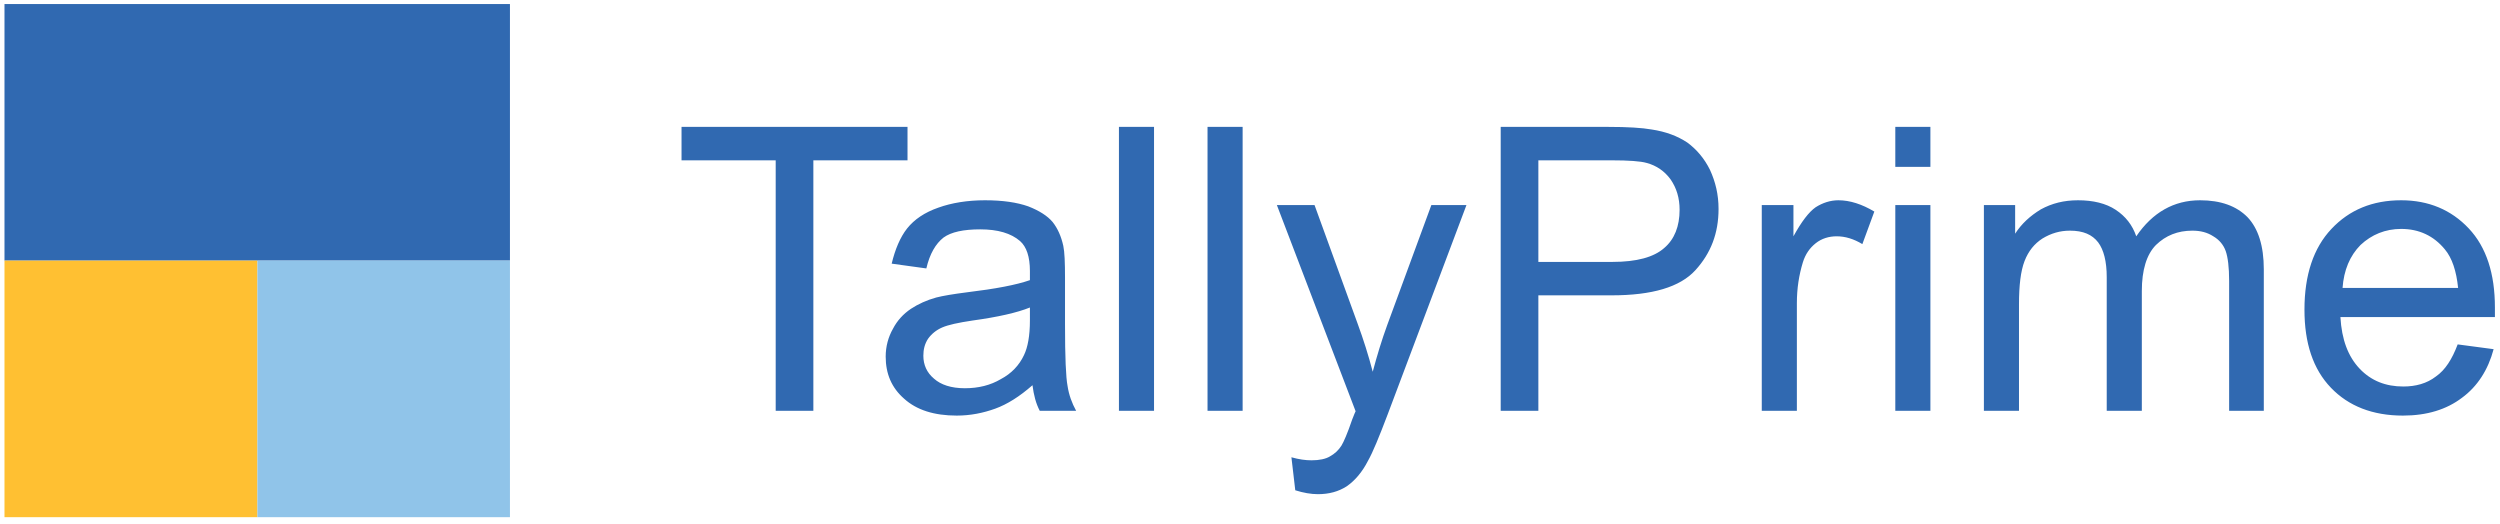 <svg width="353" height="74" viewBox="0 0 353 74" fill="none" xmlns="http://www.w3.org/2000/svg">
<path d="M72.004 0.571H0.634V36.798H72.004V0.571Z" fill="#3069B1"/>
<path d="M36.349 36.798H0.634V73.026H36.349V36.798Z" fill="#FFC032"/>
<path d="M72.004 36.798H36.349V73.026H72.004V36.798Z" fill="#90C4E9"/>
<path d="M109.528 58.008V22.638H96.233V17.918H128.141V22.638H114.846V58.008H109.528ZM145.787 54.391C143.974 55.985 142.221 57.088 140.529 57.701C138.837 58.314 137.024 58.682 135.091 58.682C131.888 58.682 129.41 57.885 127.657 56.291C125.905 54.759 125.059 52.797 125.059 50.346C125.059 48.936 125.421 47.587 126.086 46.422C126.691 45.258 127.537 44.338 128.624 43.603C129.652 42.928 130.86 42.377 132.19 42.009C133.157 41.764 134.607 41.518 136.541 41.273C140.59 40.783 143.491 40.231 145.424 39.557V38.27C145.424 36.247 144.941 34.837 144.034 34.04C142.765 32.937 140.892 32.385 138.414 32.385C136.057 32.385 134.305 32.753 133.217 33.55C132.129 34.408 131.283 35.818 130.8 37.902L125.905 37.227C126.388 35.205 127.114 33.488 128.08 32.262C129.108 30.975 130.558 29.994 132.492 29.32C134.365 28.646 136.601 28.278 139.079 28.278C141.617 28.278 143.611 28.584 145.183 29.136C146.754 29.749 147.902 30.485 148.627 31.343C149.352 32.262 149.836 33.366 150.138 34.714C150.319 35.572 150.38 37.044 150.38 39.25V45.809C150.38 50.407 150.501 53.288 150.742 54.514C150.924 55.74 151.347 56.904 151.951 58.008H146.814C146.27 56.966 145.968 55.801 145.787 54.391ZM145.424 43.419C143.611 44.154 140.892 44.767 137.326 45.258C135.272 45.564 133.882 45.871 133.036 46.238C132.19 46.606 131.525 47.158 131.042 47.832C130.558 48.568 130.377 49.365 130.377 50.223C130.377 51.51 130.86 52.614 131.888 53.472C132.855 54.33 134.305 54.82 136.239 54.82C138.173 54.82 139.865 54.391 141.315 53.533C142.826 52.736 143.914 51.572 144.578 50.162C145.122 49.058 145.424 47.403 145.424 45.258V43.419ZM157.994 58.008V17.918H162.949V58.008H157.994ZM170.503 58.008V17.918H175.459V58.008H170.503ZM182.892 69.226L182.348 64.567C183.436 64.873 184.342 64.996 185.188 64.996C186.276 64.996 187.183 64.812 187.787 64.444C188.452 64.076 188.995 63.586 189.419 62.912C189.721 62.421 190.265 61.195 190.929 59.234C191.05 58.989 191.171 58.559 191.413 58.069L180.293 28.952H185.611L191.715 45.748C192.501 47.894 193.226 50.162 193.83 52.491C194.434 50.223 195.099 48.016 195.885 45.871L202.109 28.952H207.065L195.945 58.498C194.736 61.686 193.83 63.892 193.165 65.057C192.319 66.712 191.292 67.877 190.144 68.674C188.995 69.409 187.666 69.777 186.095 69.777C185.128 69.777 184.04 69.593 182.892 69.226ZM211.899 58.008V17.918H227.128C229.787 17.918 231.841 18.041 233.231 18.286C235.226 18.593 236.857 19.206 238.247 20.125C239.577 21.106 240.665 22.393 241.45 23.987C242.236 25.703 242.659 27.481 242.659 29.504C242.659 32.937 241.571 35.756 239.395 38.147C237.22 40.538 233.292 41.702 227.551 41.702H217.217V58.008H211.899ZM217.217 36.982H227.672C231.116 36.982 233.534 36.308 234.984 35.021C236.434 33.795 237.159 31.956 237.159 29.626C237.159 27.971 236.736 26.561 235.89 25.335C235.044 24.171 233.896 23.374 232.506 23.006C231.66 22.761 229.968 22.638 227.551 22.638H217.217V36.982ZM248.762 58.008V28.952H253.234V33.366C254.382 31.282 255.41 29.933 256.377 29.259C257.344 28.646 258.431 28.278 259.58 28.278C261.211 28.278 262.903 28.829 264.656 29.872L262.964 34.469C261.755 33.733 260.546 33.366 259.338 33.366C258.25 33.366 257.223 33.672 256.377 34.346C255.531 35.021 254.926 35.879 254.564 37.044C254.02 38.821 253.718 40.721 253.718 42.806V58.008H248.762ZM267.617 23.558V17.918H272.572V23.558H267.617ZM267.617 58.008V28.952H272.572V58.008H267.617ZM280.126 58.008V28.952H284.538V32.998C285.444 31.588 286.653 30.485 288.164 29.565C289.735 28.707 291.427 28.278 293.421 28.278C295.536 28.278 297.349 28.707 298.739 29.626C300.129 30.546 301.096 31.772 301.64 33.366C303.936 29.994 306.958 28.278 310.644 28.278C313.545 28.278 315.781 29.075 317.352 30.669C318.863 32.262 319.649 34.714 319.649 38.024V58.008H314.754V39.679C314.754 37.718 314.572 36.308 314.27 35.45C313.968 34.592 313.364 33.856 312.518 33.366C311.672 32.814 310.705 32.569 309.557 32.569C307.502 32.569 305.81 33.243 304.42 34.592C303.09 35.94 302.426 38.147 302.426 41.089V58.008H297.47V39.128C297.47 36.921 297.047 35.266 296.262 34.224C295.416 33.12 294.146 32.569 292.273 32.569C290.883 32.569 289.614 32.937 288.405 33.672C287.257 34.408 286.411 35.45 285.867 36.86C285.323 38.27 285.082 40.292 285.082 42.928V58.008H280.126ZM347.024 48.629L352.1 49.303C351.315 52.246 349.804 54.575 347.628 56.169C345.453 57.824 342.673 58.682 339.289 58.682C334.998 58.682 331.614 57.334 329.136 54.759C326.598 52.123 325.39 48.445 325.39 43.725C325.39 38.821 326.659 35.021 329.197 32.324C331.735 29.626 334.998 28.278 339.047 28.278C342.915 28.278 346.118 29.626 348.595 32.262C351.073 34.898 352.282 38.637 352.282 43.419V44.767H330.466C330.647 47.955 331.554 50.346 333.185 52.062C334.817 53.778 336.872 54.575 339.349 54.575C341.102 54.575 342.673 54.146 343.942 53.165C345.272 52.246 346.238 50.713 347.024 48.629ZM330.768 40.66H347.085C346.843 38.27 346.238 36.431 345.211 35.205C343.64 33.304 341.585 32.324 339.047 32.324C336.811 32.324 334.877 33.12 333.306 34.592C331.795 36.124 330.949 38.147 330.768 40.66Z" fill="#3069B1"/>
</svg>

